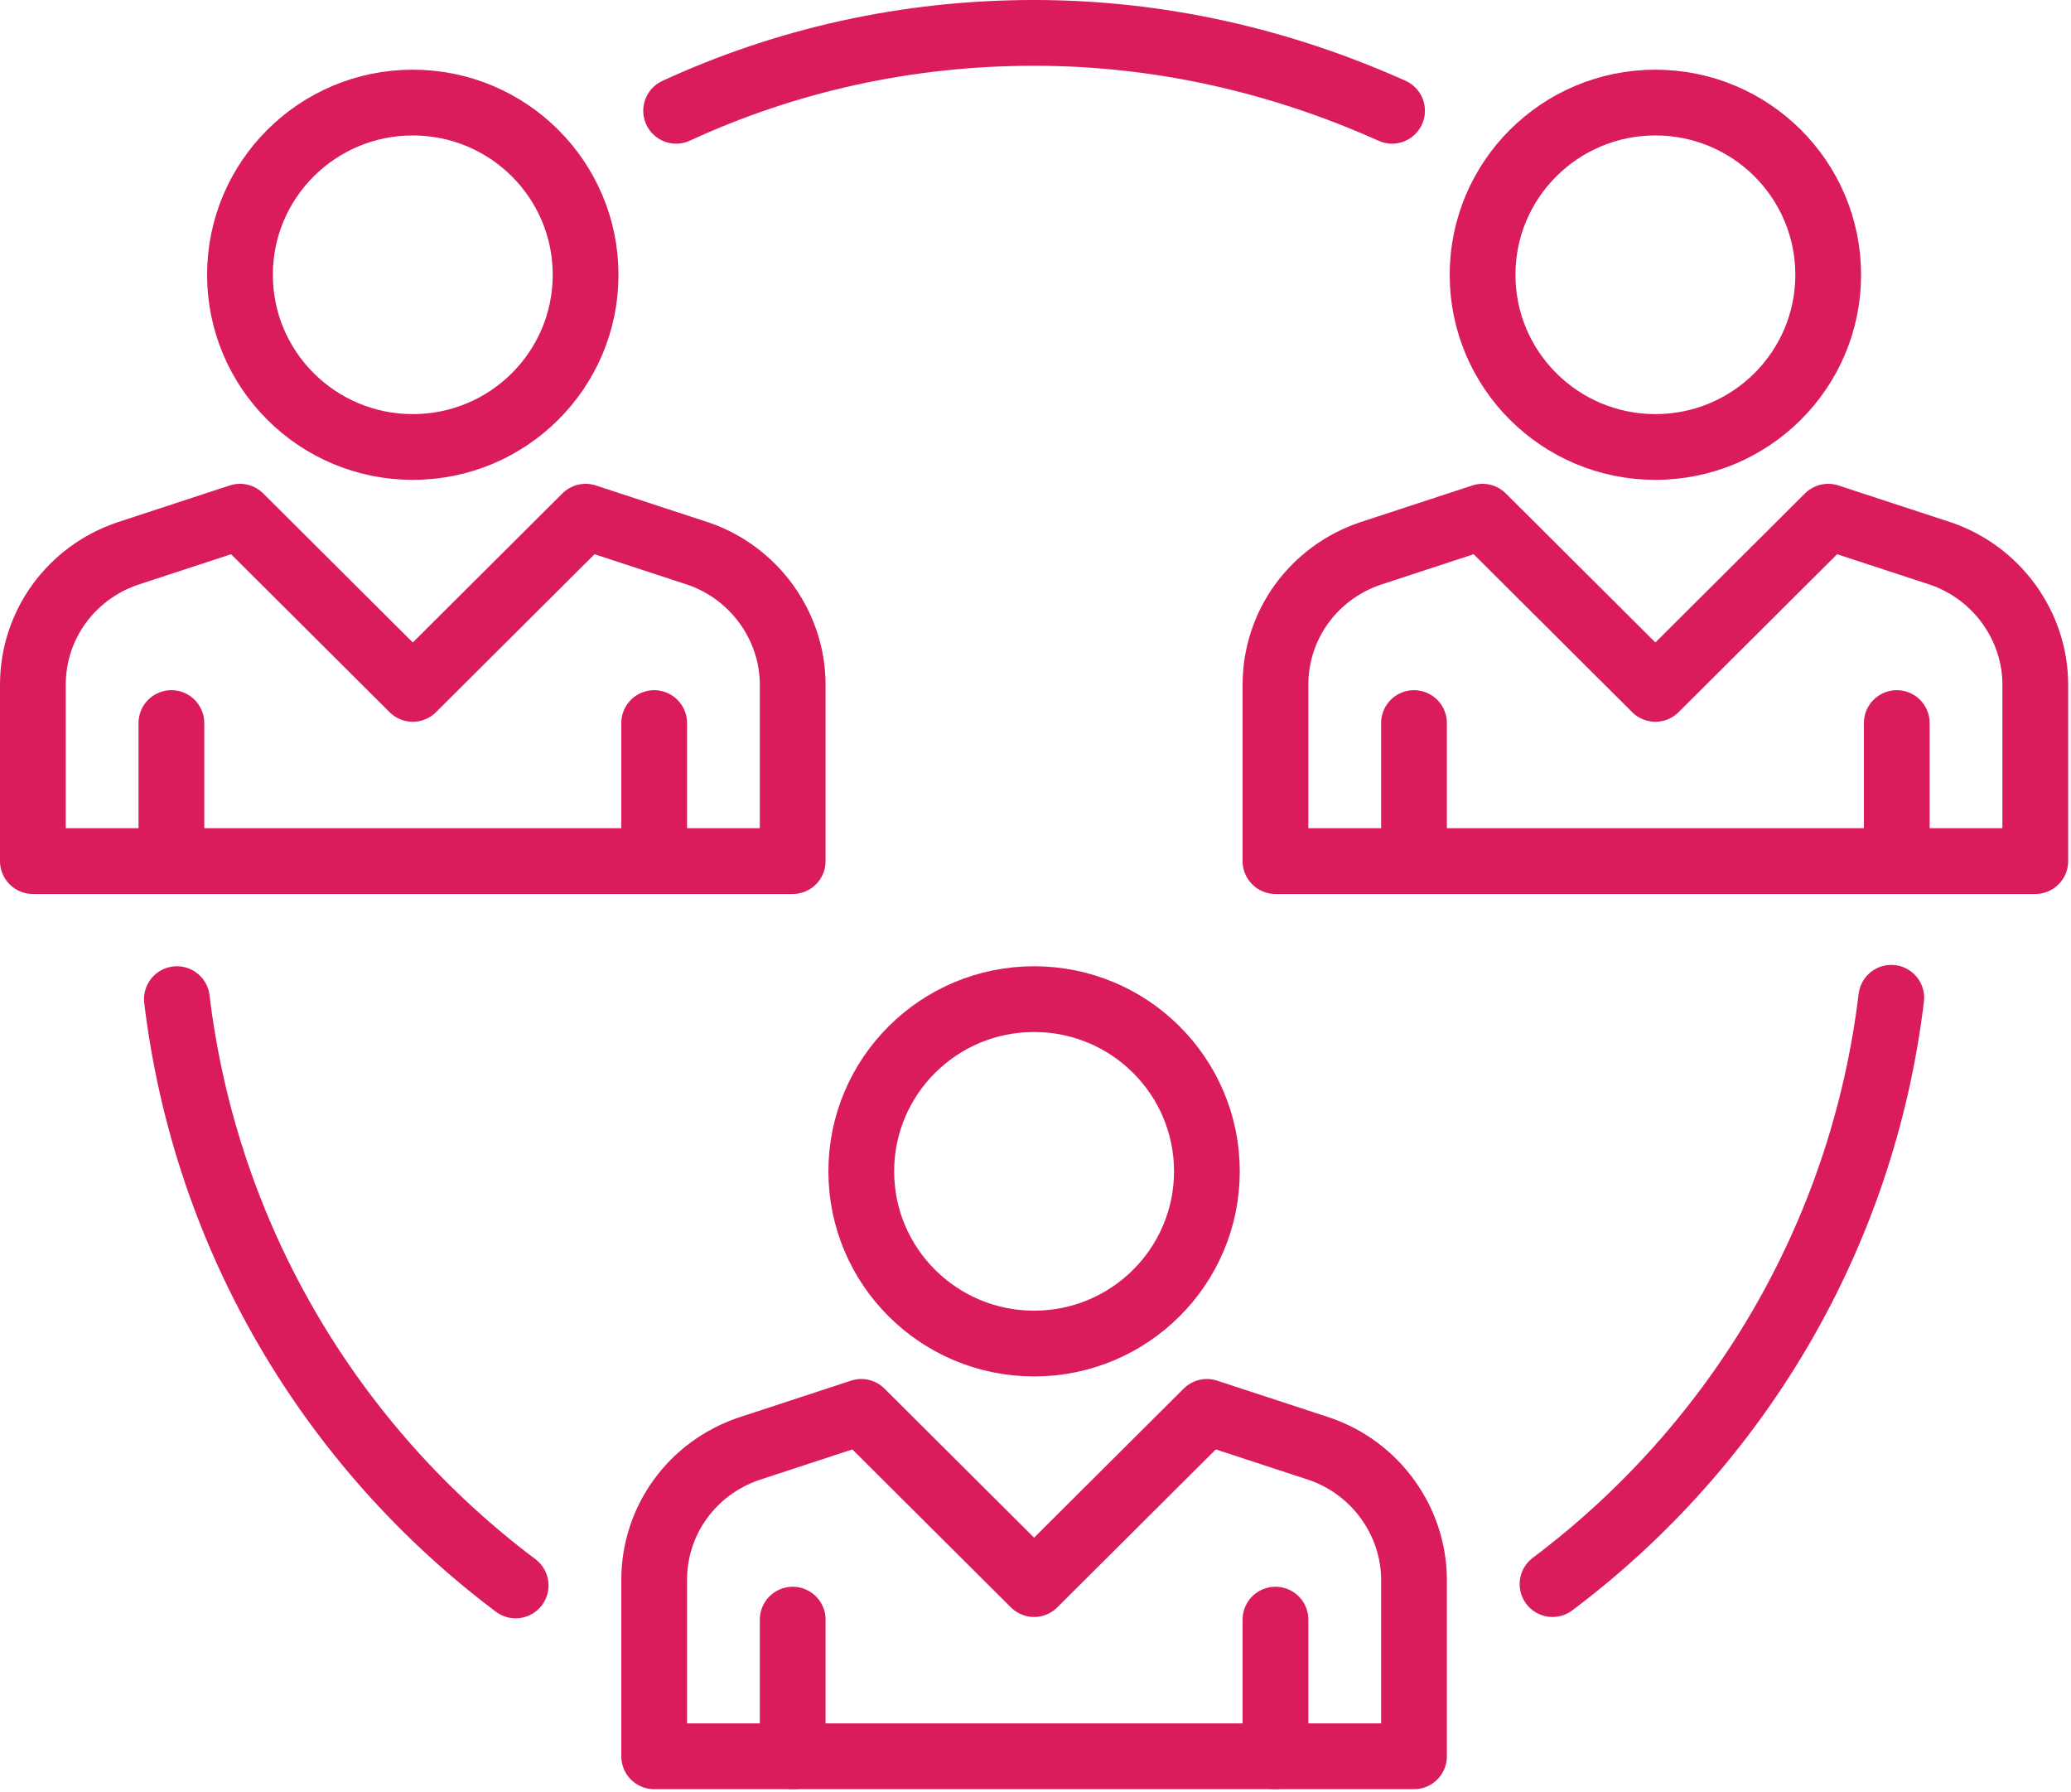 <svg width="126" height="109" viewBox="0 0 126 109" fill="none" xmlns="http://www.w3.org/2000/svg">
<path d="M84.693 6.739C78.017 3.746 70.674 2 62.914 2C55.154 2 47.811 3.663 41.135 6.739" stroke="#DA1B5E" stroke-width="4" stroke-linecap="round" stroke-linejoin="round"/>
<path d="M94.456 96.367C105.637 87.969 113.314 75.249 115.066 60.699" stroke="#DA1B5E" stroke-width="4" stroke-linecap="round" stroke-linejoin="round"/>
<path d="M10.762 60.782C12.514 75.332 20.191 88.053 31.372 96.45" stroke="#DA1B5E" stroke-width="4" stroke-linecap="round" stroke-linejoin="round"/>
<path d="M62.914 81.734C68.721 81.734 73.428 77.043 73.428 71.258C73.428 65.472 68.721 60.782 62.914 60.782C57.107 60.782 52.4 65.472 52.4 71.258C52.4 77.043 57.107 81.734 62.914 81.734Z" stroke="#DA1B5E" stroke-width="4" stroke-linejoin="round"/>
<path d="M86.028 106.843V96.118C86.028 92.542 83.691 89.3 80.27 88.136L73.428 85.891L62.914 96.367L52.4 85.891L45.558 88.136C42.136 89.3 39.8 92.459 39.8 96.118V106.843H86.028Z" stroke="#DA1B5E" stroke-width="4" stroke-linecap="round" stroke-linejoin="round"/>
<path d="M48.228 98.529V106.843" stroke="#DA1B5E" stroke-width="4" stroke-linecap="round" stroke-linejoin="round"/>
<path d="M77.6 98.529V106.843" stroke="#DA1B5E" stroke-width="4" stroke-linecap="round" stroke-linejoin="round"/>
<path d="M100.714 27.192C106.521 27.192 111.228 22.502 111.228 16.716C111.228 10.931 106.521 6.24 100.714 6.24C94.907 6.24 90.2 10.931 90.2 16.716C90.2 22.502 94.907 27.192 100.714 27.192Z" stroke="#DA1B5E" stroke-width="4" stroke-linejoin="round"/>
<path d="M123.828 52.384V41.659C123.828 38.084 121.491 34.841 118.07 33.677L111.228 31.433L100.714 41.908L90.2 31.433L83.358 33.677C79.936 34.841 77.6 38.001 77.6 41.659V52.384H123.828Z" stroke="#DA1B5E" stroke-width="4" stroke-linecap="round" stroke-linejoin="round"/>
<path d="M86.028 43.987V52.384" stroke="#DA1B5E" stroke-width="4" stroke-linecap="round" stroke-linejoin="round"/>
<path d="M115.4 43.987V52.384" stroke="#DA1B5E" stroke-width="4" stroke-linecap="round" stroke-linejoin="round"/>
<path d="M25.114 27.192C30.921 27.192 35.628 22.502 35.628 16.716C35.628 10.931 30.921 6.24 25.114 6.24C19.307 6.24 14.6 10.931 14.6 16.716C14.6 22.502 19.307 27.192 25.114 27.192Z" stroke="#DA1B5E" stroke-width="4" stroke-linejoin="round"/>
<path d="M48.228 52.384V41.659C48.228 38.084 45.891 34.841 42.47 33.677L35.628 31.433L25.114 41.908L14.6 31.433L7.758 33.677C4.336 34.841 2 38.001 2 41.659V52.384H48.228Z" stroke="#DA1B5E" stroke-width="4" stroke-linecap="round" stroke-linejoin="round"/>
<path d="M10.428 43.987V52.384" stroke="#DA1B5E" stroke-width="4" stroke-linecap="round" stroke-linejoin="round"/>
<path d="M39.8 43.987V52.384" stroke="#DA1B5E" stroke-width="4" stroke-linecap="round" stroke-linejoin="round"/>
</svg>
